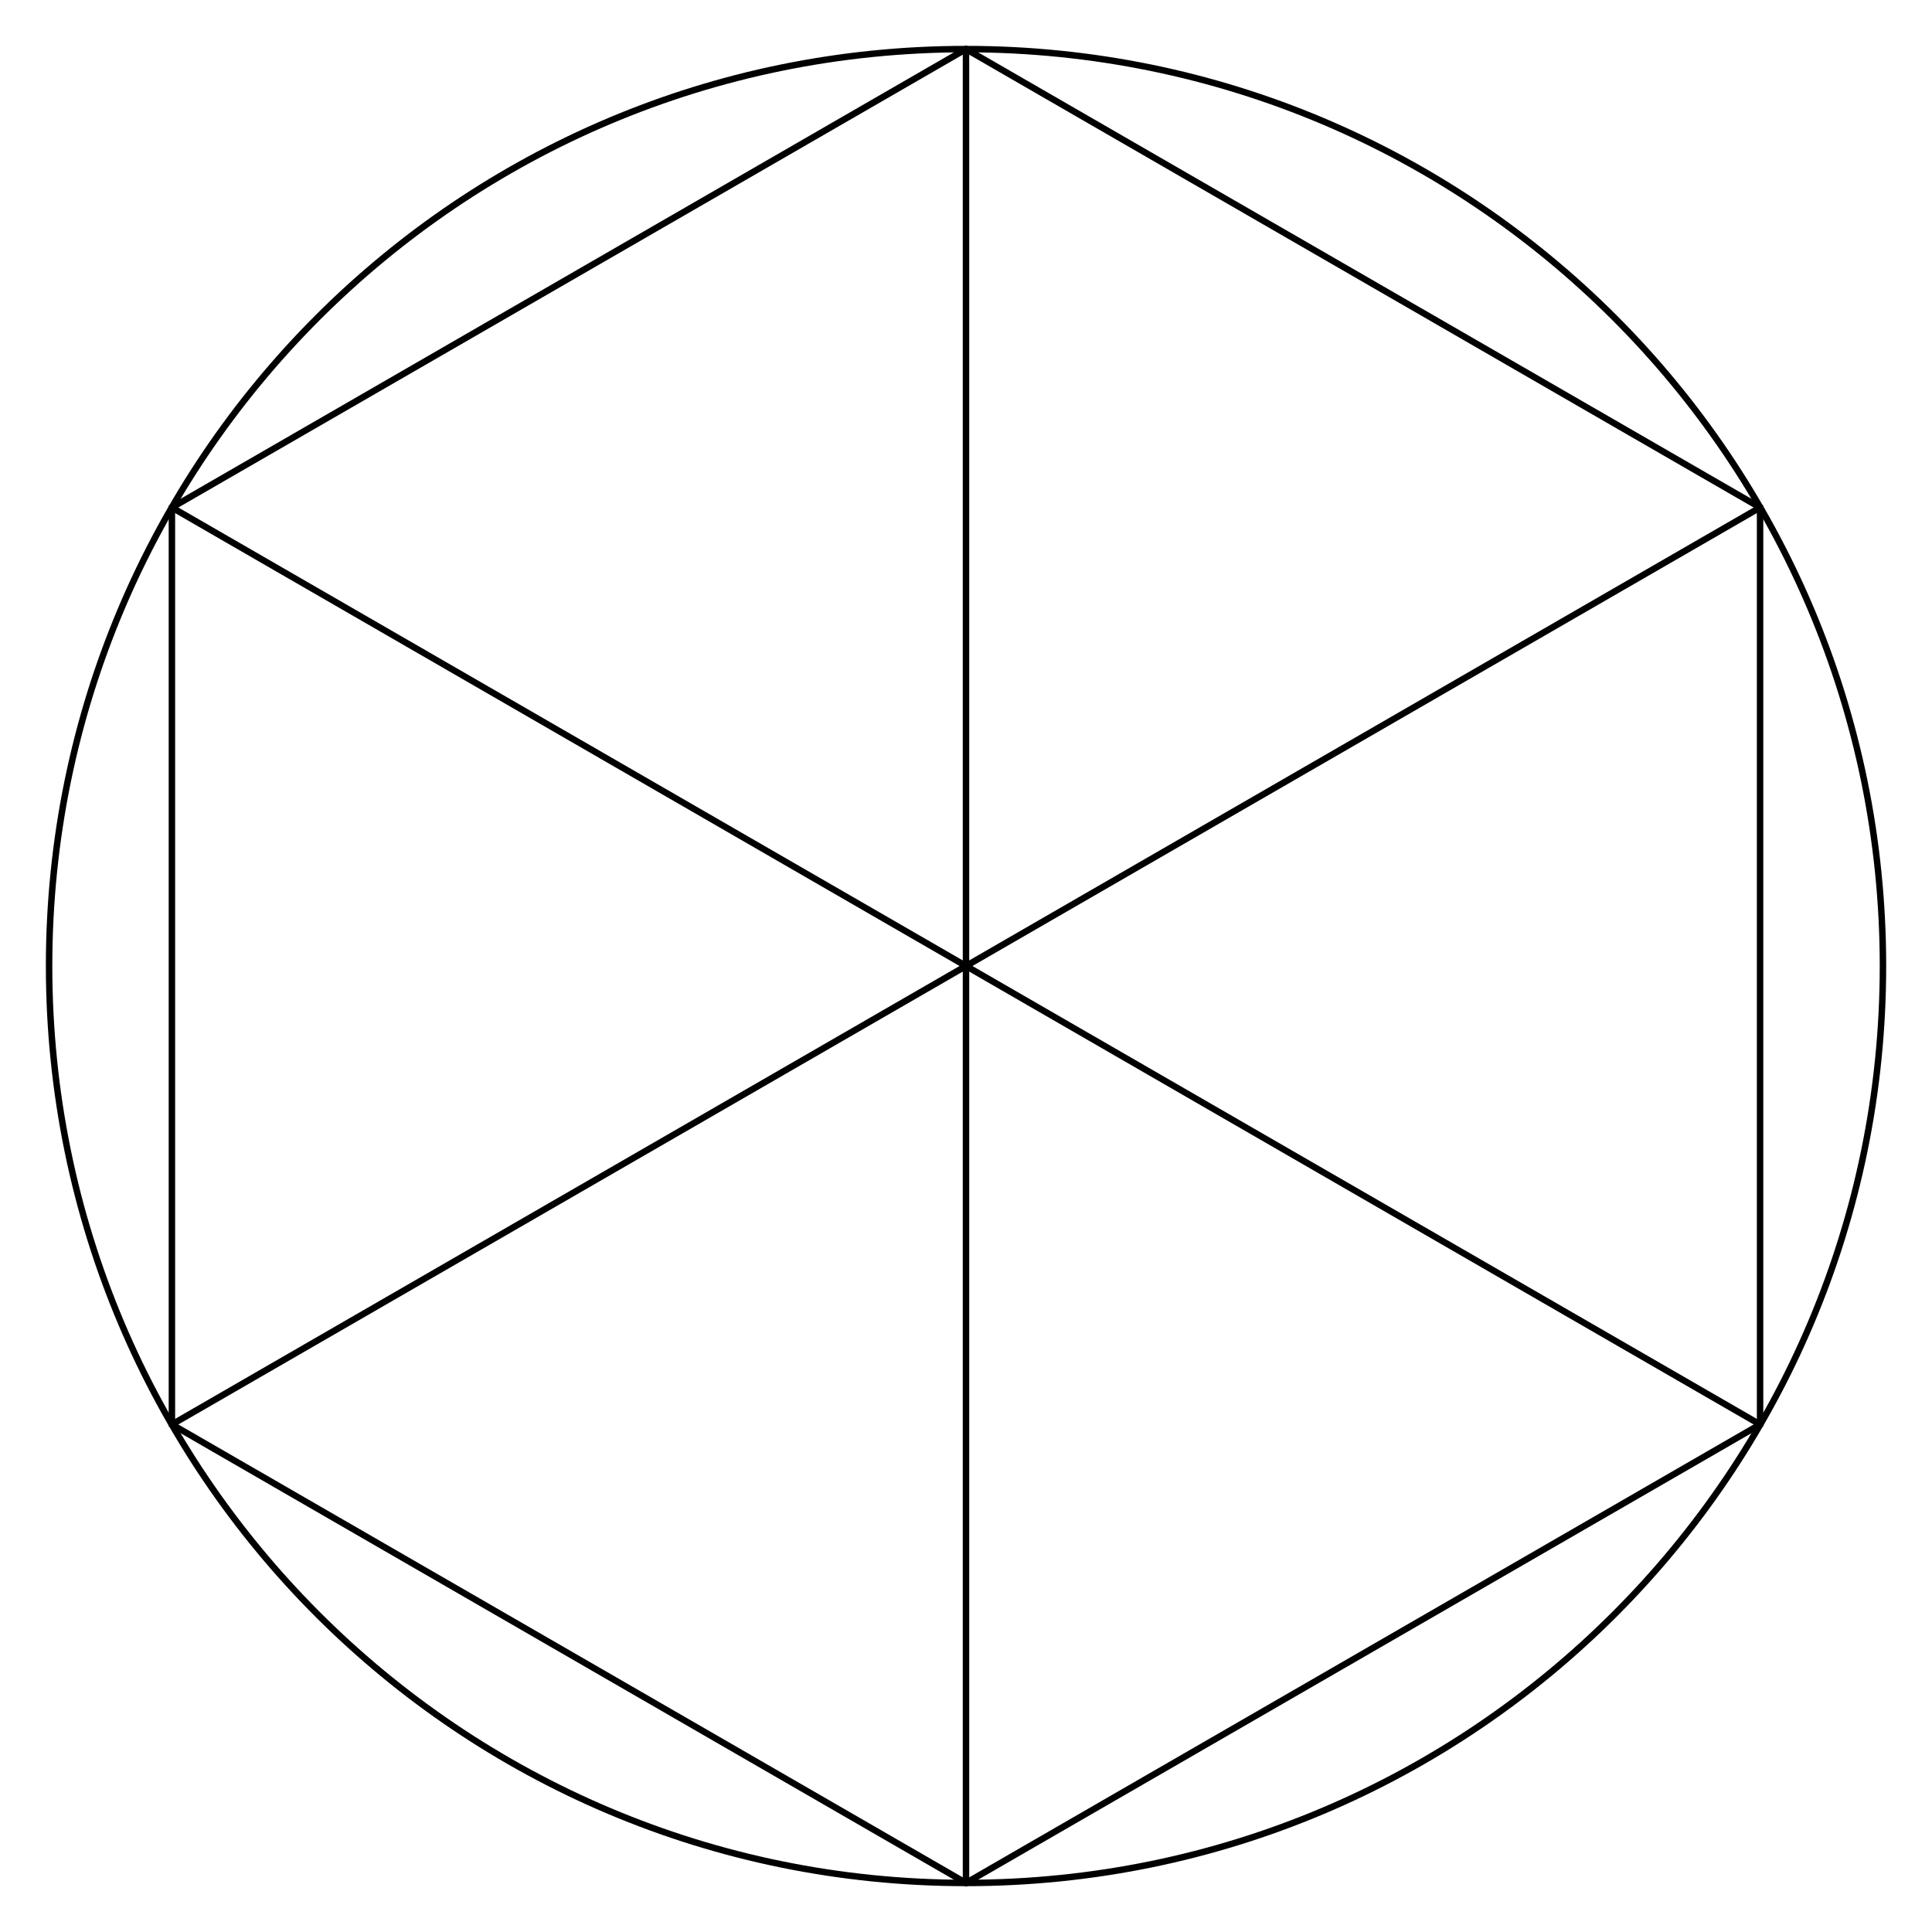 <?xml version="1.0" encoding="UTF-8"?>
<svg xmlns="http://www.w3.org/2000/svg" xmlns:xlink="http://www.w3.org/1999/xlink" width="119.454pt" height="119.454pt" viewBox="0 0 119.454 119.454">
<defs>
<clipPath id="clip-0">
<path clip-rule="nonzero" d="M 0 0 L 119.453 0 L 119.453 119.453 L 0 119.453 Z M 0 0 "/>
</clipPath>
<clipPath id="clip-1">
<path clip-rule="nonzero" d="M 4 0 L 115 0 L 115 119.453 L 4 119.453 Z M 4 0 "/>
</clipPath>
</defs>
<g clip-path="url(#clip-0)">
<path fill="none" stroke-width="0.399" stroke-linecap="butt" stroke-linejoin="miter" stroke="rgb(0%, 0%, 0%)" stroke-opacity="1" stroke-miterlimit="10" d="M 56.695 0 C 56.695 31.313 31.312 56.692 -0 56.692 C -31.313 56.692 -56.692 31.313 -56.692 0 C -56.692 -31.312 -31.313 -56.695 -0 -56.695 C 31.312 -56.695 56.695 -31.312 56.695 0 Z M 56.695 0 " transform="matrix(1, 0, 0, -1, 59.727, 59.727)"/>
</g>
<g clip-path="url(#clip-1)">
<path fill="none" stroke-width="0.399" stroke-linecap="butt" stroke-linejoin="miter" stroke="rgb(0%, 0%, 0%)" stroke-opacity="1" stroke-miterlimit="10" d="M -0 56.692 L -49.098 28.348 L -49.098 -28.347 L -0 -56.695 L 49.097 -28.347 L 49.097 28.348 Z M -0 56.692 " transform="matrix(1, 0, 0, -1, 59.727, 59.727)"/>
</g>
<path fill="none" stroke-width="0.399" stroke-linecap="butt" stroke-linejoin="miter" stroke="rgb(0%, 0%, 0%)" stroke-opacity="1" stroke-miterlimit="10" d="M -0 0 L -0 56.692 " transform="matrix(1, 0, 0, -1, 59.727, 59.727)"/>
<path fill="none" stroke-width="0.399" stroke-linecap="butt" stroke-linejoin="miter" stroke="rgb(0%, 0%, 0%)" stroke-opacity="1" stroke-miterlimit="10" d="M -0 0 L -49.098 28.348 " transform="matrix(1, 0, 0, -1, 59.727, 59.727)"/>
<path fill="none" stroke-width="0.399" stroke-linecap="butt" stroke-linejoin="miter" stroke="rgb(0%, 0%, 0%)" stroke-opacity="1" stroke-miterlimit="10" d="M -0 0 L -49.098 -28.347 " transform="matrix(1, 0, 0, -1, 59.727, 59.727)"/>
<path fill="none" stroke-width="0.399" stroke-linecap="butt" stroke-linejoin="miter" stroke="rgb(0%, 0%, 0%)" stroke-opacity="1" stroke-miterlimit="10" d="M -0 0 L -0 -56.695 " transform="matrix(1, 0, 0, -1, 59.727, 59.727)"/>
<path fill="none" stroke-width="0.399" stroke-linecap="butt" stroke-linejoin="miter" stroke="rgb(0%, 0%, 0%)" stroke-opacity="1" stroke-miterlimit="10" d="M -0 0 L 49.097 -28.347 " transform="matrix(1, 0, 0, -1, 59.727, 59.727)"/>
<path fill="none" stroke-width="0.399" stroke-linecap="butt" stroke-linejoin="miter" stroke="rgb(0%, 0%, 0%)" stroke-opacity="1" stroke-miterlimit="10" d="M -0 0 L 49.097 28.348 " transform="matrix(1, 0, 0, -1, 59.727, 59.727)"/>
</svg>
